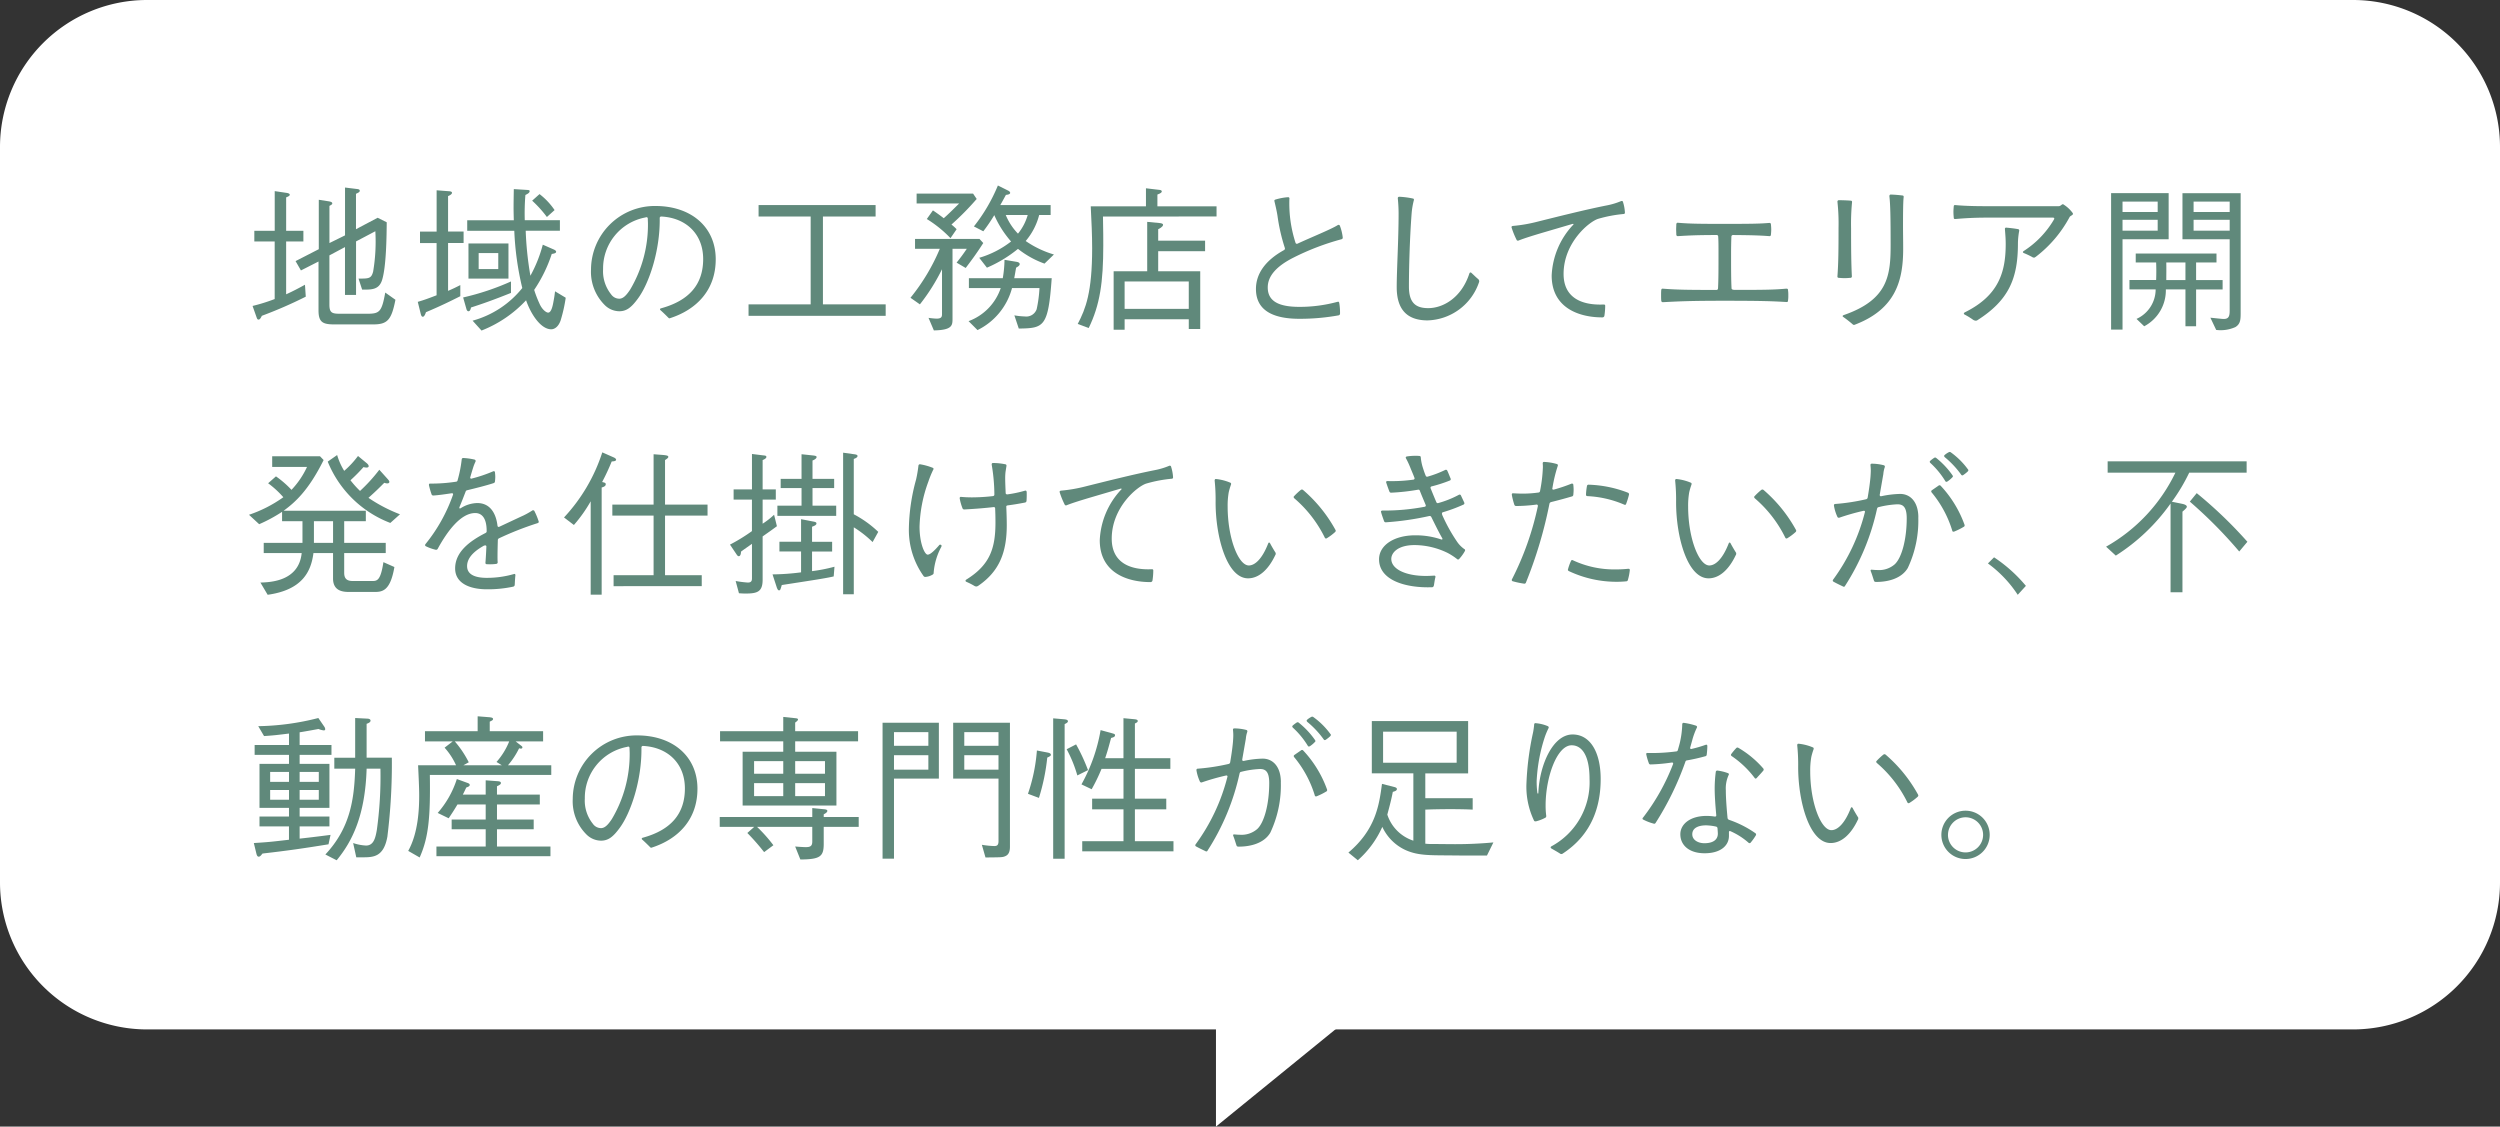 <svg xmlns="http://www.w3.org/2000/svg" width="337" height="151.865" viewBox="0 0 337 151.865">
  <rect x="0" y="0" width="337" height="151.865" fill="#333333" stroke="none"/>
  <g id="グループ_223" data-name="グループ 223" transform="translate(-498.193 -1571.67)">
	<path id="パス_1012" data-name="パス 1012" d="M31.212,286.953H328.564a19.824,19.824,0,0,1,19.824,19.824v99.118a19.824,19.824,0,0,1-19.824,19.824H31.212a19.824,19.824,0,0,1-19.824-19.824V306.777a19.824,19.824,0,0,1,19.824-19.824" transform="translate(486.805 1284.717)" fill="#fff"/>
	<path id="パス_1055" data-name="パス 1055" d="M38.4,323.375c-.169.338-.275.507-.444.507-.148,0-.19-.085-.3-.4l-.507-1.438a24.025,24.025,0,0,0,2.981-.93v-7.76H37.386v-1.438h2.749v-5.35l1.562.233c.169.021.465.086.465.255,0,.147-.19.231-.486.358v4.5H44v1.438H41.675v7.126c.888-.4,1.608-.782,2.539-1.29l.107,1.607a58.487,58.487,0,0,1-5.921,2.58m15.034,1.163H48.3c-1.586,0-2.261-.19-2.261-1.882v-6.6l-2.37,1.205L42.945,316l3.131-1.607v-6.661l1.351.211c.085.021.467.063.467.275,0,.127-.106.19-.382.338v5.011l2.1-1.036v-6.449l1.541.19c.19.021.444.042.444.234,0,.168-.106.231-.507.422V311.7l2.921-1.544,1.224.613c-.021,1.672-.042,5.921-.633,7.8-.422,1.29-1.394,1.29-2.685,1.269l-.486-1.48c1.4,0,1.714,0,1.968-.93a24.222,24.222,0,0,0,.3-5.455l-2.6,1.374v7.21H49.607v-6.449l-2.1,1.121v6.64c0,1.078.338,1.226,1.377,1.226h3.763c1.628,0,1.924-.275,2.388-2.855l1.374.973c-.529,2.687-1.057,3.32-2.979,3.32" transform="translate(495.09 1290.867)" fill="#60897b"/>
	<path id="パス_1056" data-name="パス 1056" d="M58.085,313.509v6.449c.634-.275.994-.444,1.649-.782v1.5c-1.353.677-2.58,1.291-4.631,2.157-.063.19-.211.613-.423.613-.19,0-.254-.275-.3-.465L54,321.439c.867-.254,1.438-.465,2.537-.888v-7.041H54.3v-1.544h2.241V306.4l1.649.127c.085,0,.423.022.423.211,0,.211-.4.4-.529.444v4.779h2.093v1.544Zm3.087,8.691c-.021.148-.106.507-.338.507-.148,0-.233-.148-.275-.295l-.444-1.566a34.321,34.321,0,0,0,6.449-2.157v1.544c-2.368.952-3.933,1.5-5.392,1.967m12.095,1.713c-.359,1.057-.994,1.226-1.269,1.226-1.374,0-2.707-1.924-3.4-3.912a16.388,16.388,0,0,1-6.005,4.081l-1.205-1.332a12.968,12.968,0,0,0,6.7-4.4,39.681,39.681,0,0,1-1.078-7.718H60.665v-1.417h6.28c-.042-1.521-.042-1.776,0-4.2l1.734.107c.275.021.4.021.4.17,0,.237-.317.387-.571.515a30.248,30.248,0,0,0-.085,3.4h4.736v1.417h-4.61a43.926,43.926,0,0,0,.634,6.069,18.338,18.338,0,0,0,1.67-4.187l1.544.677c.063.042.254.127.254.275,0,.211-.338.254-.592.3a19.368,19.368,0,0,1-2.368,4.842,15.337,15.337,0,0,0,.7,1.818c.359.846.93,1.248,1.184,1.248.444,0,.634-1.015.719-1.5.148-.782.148-.908.211-1.374l1.438.867a20.055,20.055,0,0,1-.677,3.024m-12.433-10.34h5.392v4.736H60.834Zm4.018,1.29H62.208v2.158h2.643ZM71.406,310a15.535,15.535,0,0,0-1.988-2.2l.994-.888a9.217,9.217,0,0,1,2.03,2.157Z" transform="translate(500.509 1290.921)" fill="#60897b"/>
	<path id="パス_1057" data-name="パス 1057" d="M88.482,315.156c0,4.123-2.559,6.766-6.153,7.929-.106.042-.148.02-.233-.063-.233-.234-.655-.655-1.036-.994a.161.161,0,0,1-.085-.149c0-.042.042-.106.148-.126,3.848-1.059,5.667-3.279,5.667-6.641s-2.3-5.561-5.646-5.73a.2.2,0,0,0-.211.213c.063,4.418-1.459,8.86-2.939,10.847-.867,1.183-1.522,1.711-2.516,1.711a2.819,2.819,0,0,1-1.988-.867,6.306,6.306,0,0,1-1.818-4.779,8.6,8.6,0,0,1,8.691-8.543c4.736,0,8.12,2.771,8.12,7.191M79.348,310.4c0-.233-.021-.485-.021-.719a.229.229,0,0,0-.085-.189c-.021-.021-.042-.021-.085-.021a.7.7,0,0,0-.169.041,6.985,6.985,0,0,0-5.688,6.958,4.982,4.982,0,0,0,1.078,3.4,1.355,1.355,0,0,0,1.1.592c.55,0,.994-.507,1.48-1.246a17.12,17.12,0,0,0,2.389-8.819" transform="translate(506.19 1291.474)" fill="#60897b"/>
	<path id="パス_1058" data-name="パス 1058" d="M87.74,322.8v-1.544h8.373V309.413h-7.02V307.87h15.774v1.544h-7.1v11.841h8.458V322.8Z" transform="translate(511.357 1291.443)" fill="#60897b"/>
	<path id="パス_1059" data-name="パス 1059" d="M111.7,316.992l-1.226-.719c.592-.74.867-1.119,1.374-1.861h-1.924v9.39c0,.908,0,1.563-2.516,1.606l-.719-1.692a9.668,9.668,0,0,0,1.1.106c.719,0,.719-.338.719-.655v-6.005a26.216,26.216,0,0,1-2.981,4.736l-1.269-.888a27.085,27.085,0,0,0,3.954-6.6h-3.341V313.08h8.691l.507.55c-.909,1.418-1.459,2.157-2.368,3.362m-1.924-5.856a6.989,6.989,0,0,1,.7.633l-.825,1.205a15.912,15.912,0,0,0-3.193-2.58l.825-1.163c.254.169.867.592,1.459,1.057.507-.444,1.205-1.121,2.072-1.988h-5.73V306.97h7.612l.486.719a36.755,36.755,0,0,1-3.4,3.448m9.071,14.018-.592-1.776a9.4,9.4,0,0,0,1.417.149,1.479,1.479,0,0,0,1.586-.974,16.951,16.951,0,0,0,.381-2.855h-3.7a8.838,8.838,0,0,1-4.652,5.667l-1.205-1.205a7.2,7.2,0,0,0,4.335-4.462h-4.292v-1.332h4.567a15.51,15.51,0,0,0,.233-2.474l1.649.275c.106.021.4.086.4.3s-.275.359-.486.486c-.085.486-.169.994-.254,1.417h5.054c-.465,6.576-1.036,6.745-4.44,6.788m3.468-8.754a12.564,12.564,0,0,1-3.574-1.988,17.442,17.442,0,0,1-4.187,2.537l-1.036-1.332a12.882,12.882,0,0,0,4.292-2.2,13.7,13.7,0,0,1-2.263-3.551,22.067,22.067,0,0,1-1.48,2.177l-1.269-.656a22.819,22.819,0,0,0,3.235-5.519l1.353.677c.085.042.3.148.3.317,0,.211-.4.255-.571.275-.423.782-.592,1.08-.761,1.374h6.788v1.332h-1.544a8.737,8.737,0,0,1-1.818,3.51,13.247,13.247,0,0,0,3.806,1.818Zm-5.223-6.555a7.892,7.892,0,0,0,1.649,2.516,6.98,6.98,0,0,0,1.311-2.516Z" transform="translate(516.668 1290.8)" fill="#60897b"/>
	<path id="パス_1060" data-name="パス 1060" d="M124.72,309.962c.041,2.116.041,3.069.041,3.871,0,4.968-.443,8.036-1.965,11.163l-1.48-.55c1.078-2.048,1.945-4.271,1.945-10.213,0-1.754-.085-3.531-.19-5.643h7.443v-2.432l1.776.211c.106,0,.359.042.359.211,0,.127-.127.254-.592.423v1.586h7.972v1.372Zm13.765,4.673h-6.322v2.709h5.667v7.779h-1.544v-1.311h-8.648v1.417h-1.48v-7.884h4.524v-6.662l1.756.169c.085.02.381.041.381.233,0,.254-.509.529-.656.592v1.545h6.322Zm-2.2,4.081h-8.648v3.7h8.648Z" transform="translate(522.154 1290.893)" fill="#60897b"/>
	<path id="パス_1061" data-name="パス 1061" d="M150.469,321.174c.042,0,.065-.021.107-.021.083,0,.126.063.148.169a7.668,7.668,0,0,1,.106,1.417.25.25,0,0,1-.19.254,29.247,29.247,0,0,1-5.286.465c-3.089,0-5.859-.846-5.859-4.018,0-2.072,1.29-3.87,3.785-5.244a.243.243,0,0,0,.106-.3,24.94,24.94,0,0,1-.992-4.356c-.128-.782-.276-1.353-.4-1.9,0-.042-.021-.063-.021-.085a.179.179,0,0,1,.148-.169,7.579,7.579,0,0,1,1.67-.317h.042a.163.163,0,0,1,.171.211,17.2,17.2,0,0,0,.823,5.921.19.19,0,0,0,.276.126c1.965-.908,4.5-1.923,5.412-2.494a.3.3,0,0,1,.128-.042.2.2,0,0,1,.168.127,6.481,6.481,0,0,1,.382,1.565v.042c0,.127-.063.169-.17.211a33.744,33.744,0,0,0-6.469,2.474c-2.347,1.184-3.469,2.516-3.469,4.018,0,1.9,1.544,2.622,4.273,2.622a19.467,19.467,0,0,0,5.116-.677" transform="translate(528 1291.186)" fill="#60897b"/>
	<path id="パス_1062" data-name="パス 1062" d="M154,307.212c0-.127.083-.19.211-.19a11.086,11.086,0,0,1,1.8.233c.148.021.19.106.148.254a10.25,10.25,0,0,0-.3,1.818c-.254,3.383-.359,7.4-.359,9.79,0,2.157.867,2.918,2.6,2.918,2.007,0,4.483-1.4,5.54-4.652.062-.169.168-.211.3-.085.3.275.592.571.823.761a.47.47,0,0,1,.17.192.406.406,0,0,1,.042.168.7.7,0,0,1-.042.169,7.552,7.552,0,0,1-6.916,5.1c-2.876,0-4.164-1.586-4.164-4.483,0-2.3.254-6.365.254-9.917,0-.677-.042-1.4-.106-2.03Z" transform="translate(532.617 1291.171)" fill="#60897b"/>
	<path id="パス_1063" data-name="パス 1063" d="M177.979,321.41h.042a.157.157,0,0,1,.169.17,9.182,9.182,0,0,1-.106,1.332.268.268,0,0,1-.3.231c-3.045,0-6.809-1.225-6.809-5.646a10.627,10.627,0,0,1,2.855-6.788.151.151,0,0,0,.085-.126c0-.044-.063-.063-.19-.022l-3.743,1.1c-1.29.381-2.622.784-3.468,1.122a.168.168,0,0,1-.085.02.185.185,0,0,1-.19-.126,10.781,10.781,0,0,1-.656-1.607c0-.022-.021-.063-.021-.086,0-.106.063-.148.19-.169a20.28,20.28,0,0,0,3.383-.592c2.812-.7,6.407-1.607,9.283-2.177a9.6,9.6,0,0,0,1.9-.572.191.191,0,0,1,.106-.021.162.162,0,0,1,.169.149,5.725,5.725,0,0,1,.254,1.394v.044a.173.173,0,0,1-.19.169,18.074,18.074,0,0,0-3.362.633c-1.184.317-4.715,3.172-4.715,7.444,0,3.107,2.284,4.25,5.392,4.122" transform="translate(536.384 1291.31)" fill="#60897b"/>
	<path id="パス_1064" data-name="パス 1064" d="M197.735,318.56a.169.169,0,0,1,.192.19,4.22,4.22,0,0,1,.041.718,4.007,4.007,0,0,1-.041.7c0,.148-.086.211-.213.189-1.861-.106-3.151-.169-8.458-.169-4.61,0-6.111.086-8.183.192-.148,0-.211-.063-.233-.211-.021-.233-.021-.467-.021-.719,0-.233,0-.466.021-.7.021-.149.085-.213.233-.19,1.882.147,3.383.169,7.191.169.147,0,.21-.063.231-.211.063-1.249.063-2.664.063-4.717,0-1.014,0-1.711-.042-2.282a.2.2,0,0,0-.233-.192c-2.663,0-3.743.063-5.181.149h-.042c-.127,0-.169-.086-.19-.19,0-.234-.021-.465-.021-.719,0-.234.021-.465.021-.7.021-.127.085-.211.233-.192,1.565.128,2.707.149,6.09.149,3.954,0,4.906-.021,6.2-.127h.042c.127,0,.169.063.19.189.021.233.042.467.042.7s-.021.464-.042.7c-.021.147-.085.21-.233.19-1.184-.086-2.093-.127-4.863-.149a.216.216,0,0,0-.233.213c-.021.55-.042,1.29-.042,2.3,0,2.093,0,3.468.063,4.673,0,.148.169.211.507.211,4.081,0,5.244-.022,6.872-.169Z" transform="translate(541.289 1292.024)" fill="#60897b"/>
	<path id="パス_1065" data-name="パス 1065" d="M198.808,317.793c.127-1.692.148-3.447.148-6.492a27.281,27.281,0,0,0-.148-3.531.19.19,0,0,1,.211-.211c.4,0,1.142.02,1.586.063.127,0,.192.085.169.231a30.373,30.373,0,0,0-.127,3.49c0,3.108.021,4.779.106,6.47a.19.19,0,0,1-.211.211c-.254.021-.507.042-.782.042-.254,0-.507-.021-.761-.042-.148,0-.211-.085-.19-.233m.7,5.392c0-.063.063-.106.169-.148,5.963-2.072,6.3-5.35,6.3-9.473,0-3.637-.042-5.54-.168-6.535,0-.147.062-.231.21-.231.55.021,1.036.062,1.544.127.127,0,.19.085.169.233-.085.719-.085,2.643-.085,3.954,0,.888.021,1.754.021,3,0,4.208-.973,8.055-6.365,10.171-.085.021-.148.085-.254.085a.2.2,0,0,1-.148-.042,15.552,15.552,0,0,0-1.29-1.015c-.063-.044-.106-.085-.106-.127" transform="translate(547.072 1291.099)" fill="#60897b"/>
	<path id="パス_1066" data-name="パス 1066" d="M225.5,307.833a4.376,4.376,0,0,1,1.205,1.121.155.155,0,0,1,.042.127.183.183,0,0,1-.085.148l-.19.127a.415.415,0,0,0-.19.19,16.58,16.58,0,0,1-4.546,5.329c-.085.042-.126.106-.211.106h-.063a.446.446,0,0,1-.211-.085,10.826,10.826,0,0,0-1.119-.529c-.086-.042-.128-.085-.128-.127a.219.219,0,0,1,.106-.148,12.635,12.635,0,0,0,4.081-4.25.3.3,0,0,0,.042-.127q0-.127-.19-.127h-8.9c-1.9,0-3.3.106-4.25.19h-.042c-.106,0-.169-.063-.169-.19-.02-.233-.042-.507-.042-.761s.022-.529.042-.74c0-.148.086-.21.211-.19.909.086,2.2.148,4.018.148h9.9a.425.425,0,0,0,.275-.085l.148-.106a.2.2,0,0,1,.275-.021m-7.929,3.32v-.042a.162.162,0,0,1,.211-.169c.508.042,1.036.106,1.522.19a.2.2,0,0,1,.19.254,9.869,9.869,0,0,0-.169,1.692c0,4.715-1.226,7.655-5.5,10.361a.421.421,0,0,1-.317.022.836.836,0,0,1-.233-.107,9.5,9.5,0,0,0-1.142-.7c-.063-.042-.1-.085-.1-.127,0-.062.062-.148.21-.211,4.526-2.263,5.434-5.434,5.434-9.177,0-.655-.042-1.163-.106-1.988" transform="translate(550.876 1291.417)" fill="#60897b"/>
	<path id="パス_1067" data-name="パス 1067" d="M228.261,312.869v12.18H226.72V306.655h7.758v6.214ZM233,307.794h-4.739v1.4H233Zm0,2.453h-4.739v1.462H233Zm5.178,9.388V324.6h-1.435v-4.969H234.1a5.477,5.477,0,0,1-2.918,4.969l-1.036-.994a4.373,4.373,0,0,0,2.58-3.975h-3.53v-1.266h3.595c.042-1.016.02-1.863,0-2.371H230.04v-1.2h10.887V316h-2.749v2.371h3.575v1.266ZM236.743,316H234.16c.02.994,0,1.694,0,2.371h2.582Zm6.723,8.712a4.868,4.868,0,0,1-2.58.381l-.782-1.647c.486.041,1.544.169,1.8.169.7,0,.8-.423.8-1.142v-9.6H236.34v-6.214h7.844v16.005c0,1.016,0,1.607-.718,2.05m-.76-16.916H237.84v1.4h4.866Zm0,2.453H237.84v1.462h4.866Z" transform="translate(556.049 1291.052)" fill="#60897b"/>
	<path id="パス_1068" data-name="パス 1068" d="M53.594,351.824H50.4c-.761,0-2.284,0-2.284-1.816V346.58H45.475c-.317,2.475-1.48,4.969-6.174,5.625l-.973-1.647c1.374-.042,5.181-.19,5.561-3.978H38.772v-1.372h5.223v-2.921H41.246v-1.266a20.139,20.139,0,0,1-3.087,1.669l-1.374-1.269a17.629,17.629,0,0,0,4.631-2.367,12.8,12.8,0,0,0-2.051-1.883l1.057-.93a13.326,13.326,0,0,1,2.093,1.819,11.515,11.515,0,0,0,2.093-3.089H39.913v-1.435h6.449l.486.506c-2.03,4.081-3.827,5.689-5.392,6.831h11.08v1.414H49.619v2.921h5.6v1.372h-5.6v2.644c0,.72.275,1.122,1.142,1.122h2.707c.634,0,1.078-.169,1.438-2.539l1.48.655c-.571,3.361-1.713,3.361-2.791,3.361m-5.477-9.536h-2.58v2.921h2.58Zm7.718.233a14.783,14.783,0,0,1-8.437-8.266l1.269-.887a8.706,8.706,0,0,0,.952,2.133,12.389,12.389,0,0,0,1.861-2.006l1.205.992c.063.063.233.21.233.379s-.19.192-.3.192a1.765,1.765,0,0,1-.4-.065,22.327,22.327,0,0,1-1.755,1.776,13.258,13.258,0,0,0,1.29,1.439,22.088,22.088,0,0,0,2.6-2.856l1.142,1.27c.127.147.211.254.211.359,0,.19-.19.211-.3.211a1.235,1.235,0,0,1-.381-.085c-.782.782-1.142,1.143-2.136,2.03a20.659,20.659,0,0,0,4.25,2.22Z" transform="translate(494.971 1299.642)" fill="#60897b"/>
	<path id="パス_1069" data-name="パス 1069" d="M63.089,349.825a13.028,13.028,0,0,0,3.616-.509c.021,0,.063-.02.085-.02.085,0,.148.083.127.211-.042.381-.063.844-.085,1.225a.276.276,0,0,1-.19.276,16.146,16.146,0,0,1-3.574.359c-2.284,0-4.271-.8-4.271-2.812,0-2.222,1.945-3.679,4.1-4.779.106-.063.148-.128.148-.192V343.5c0-1.649-.592-2.41-1.544-2.41-1.966,0-3.785,2.494-5.054,4.821a.245.245,0,0,1-.275.127,6.068,6.068,0,0,1-1.311-.467c-.127-.063-.148-.169-.063-.295a22.121,22.121,0,0,0,3.7-6.618.191.191,0,0,0,.021-.106c0-.106-.085-.149-.211-.127-.867.127-1.692.252-2.432.3h-.042a.229.229,0,0,1-.211-.149,11.387,11.387,0,0,1-.359-1.246v-.042c0-.106.042-.169.148-.169a21.808,21.808,0,0,0,3.51-.255.225.225,0,0,0,.211-.211,17.1,17.1,0,0,0,.55-2.79.2.2,0,0,1,.233-.192,8.283,8.283,0,0,1,1.5.213.2.2,0,0,1,.127.275,5.66,5.66,0,0,0-.338.867c-.127.4-.254.825-.359,1.205,0,.021-.021.041-.021.063a.144.144,0,0,0,.211.147,19.162,19.162,0,0,0,2.876-.971.218.218,0,0,1,.106-.022.152.152,0,0,1,.148.171,5.572,5.572,0,0,1,.042.591,5.947,5.947,0,0,1-.042.613.248.248,0,0,1-.19.234c-.909.3-2.22.633-3.531.952a.272.272,0,0,0-.233.189c-.254.655-.529,1.374-.825,2.074a.23.23,0,0,0-.021.106c0,.106.085.126.211.042a4.313,4.313,0,0,1,2.2-.678c1.776,0,2.537,1.439,2.728,3.046.021.147.106.211.254.147,1.269-.591,2.833-1.332,3.214-1.5a11.493,11.493,0,0,0,1.205-.675.155.155,0,0,1,.127-.042.189.189,0,0,1,.169.085,9.213,9.213,0,0,1,.571,1.374.186.186,0,0,1,.021.1c0,.086-.042.128-.148.171A41.929,41.929,0,0,0,64.7,344.5a.274.274,0,0,0-.148.252c-.021.761-.042,1.5-.042,2.158,0,.3,0,.571.021.8a.212.212,0,0,1-.19.233,6.128,6.128,0,0,1-1.269.042.175.175,0,0,1-.19-.211c.042-.527.085-1.183.127-2.177a.145.145,0,0,0-.148-.149.688.688,0,0,0-.338.127c-1.459.847-2.115,1.735-2.115,2.666,0,1.036.888,1.586,2.685,1.586" transform="translate(500.749 1299.739)" fill="#60897b"/>
	<path id="パス_1070" data-name="パス 1070" d="M68.918,341.869a23.389,23.389,0,0,0,5.159-8.775l1.628.719c.063.042.233.148.233.254,0,.189-.211.233-.592.254a29.723,29.723,0,0,1-1.29,2.77c.338.083.486.106.486.3,0,.3-.381.381-.55.444v14.442h-1.48V339.691a19.122,19.122,0,0,1-2.263,3.193Zm6.682,9.262v-1.48h5.392v-8.035H75.431v-1.48h5.561v-6.788l1.374.106c.3.042.613.063.613.252,0,.149-.275.319-.444.424v6.005h5.73v1.48h-5.73v8.035h4.948v1.48Z" transform="translate(505.305 1299.554)" fill="#60897b"/>
	<path id="パス_1071" data-name="パス 1071" d="M90.247,344.418v5.835c0,1.607-.7,1.861-2.263,1.861a9.147,9.147,0,0,1-.93-.042l-.444-1.649a14.057,14.057,0,0,0,1.649.211c.55,0,.55-.361.55-.613v-4.608c-1.015.718-1.142.8-1.48,1.055,0,.19-.042.613-.3.613-.106,0-.19-.085-.275-.211l-.909-1.351a23.888,23.888,0,0,0,2.96-1.82v-4.25H86.335v-1.374h2.474V333.3l1.522.19c.254.021.423.042.423.211,0,.19-.3.338-.507.423v3.953h1.776v1.374H90.247V342.7a10.4,10.4,0,0,0,1.544-1.207l.381,1.545c-.888.655-.994.719-1.924,1.376m9.579,5.392c-.338.083-.846.189-2.263.422-.909.149-2.96.465-4.736.74-.19.654-.211.718-.381.718-.148,0-.233-.254-.275-.338l-.592-1.816a31.5,31.5,0,0,0,3.848-.275v-2.815H92.51v-1.308h2.918V342.09l1.544.3c.359.063.529.106.529.275,0,.211-.254.317-.592.444v2.031h2.707v1.308H96.908v2.646a21.667,21.667,0,0,0,3.024-.595Zm-7.591-8.165v-1.372h3.256V337.9H92.679v-1.245h2.812v-3.32l1.586.169c.317.042.444.085.444.211,0,.233-.423.423-.55.465v2.474h2.918V337.9H96.971v2.371h3.193v1.372Zm12.835,3.534a14.673,14.673,0,0,0-2.537-1.989v9.028h-1.438V333.127l1.5.211c.169.021.444.063.444.233,0,.233-.4.359-.507.4v7.46a14.417,14.417,0,0,1,3.3,2.37Z" transform="translate(510.749 1299.565)" fill="#60897b"/>
	<path id="パス_1072" data-name="パス 1072" d="M108.153,345.283a.191.191,0,0,1,.275-.063c.085.042.085.148.042.255a8.76,8.76,0,0,0-1.036,3.488.258.258,0,0,1-.127.254,2.2,2.2,0,0,1-.973.317h-.042a.26.26,0,0,1-.211-.106,10.71,10.71,0,0,1-1.988-6.407,26.231,26.231,0,0,1,.973-6.618,17.92,17.92,0,0,0,.317-1.861.2.2,0,0,1,.233-.19,8.1,8.1,0,0,1,1.67.465.164.164,0,0,1,.085.275,13.9,13.9,0,0,0-.655,1.607,18.858,18.858,0,0,0-1.184,6.069c0,2.22.677,3.764,1.1,3.764.359,0,.973-.613,1.522-1.248m11.672-7.38c.085,0,.127.063.148.169a11.461,11.461,0,0,1-.021,1.205.248.248,0,0,1-.211.233c-.761.148-1.5.275-2.326.381-.148.022-.211.085-.19.233.042.889.063,1.882.063,2.411,0,3.679-.994,6.238-3.827,8.183a.75.75,0,0,1-.233.106.542.542,0,0,1-.275-.062,9.032,9.032,0,0,0-1.121-.572c-.063-.042-.106-.085-.106-.127a.216.216,0,0,1,.106-.169c3.172-1.966,3.933-4.187,3.933-7.7,0-.825-.021-1.374-.042-1.882a.175.175,0,0,0-.211-.19c-1.121.127-2.347.233-3.933.317h-.042a.23.23,0,0,1-.211-.148,6.9,6.9,0,0,1-.381-1.332v-.042c0-.127.063-.19.211-.169.486.042.973.063,1.438.063a25.413,25.413,0,0,0,2.812-.169c.148-.021.211-.085.211-.233a24.7,24.7,0,0,0-.359-4v-.042a.168.168,0,0,1,.19-.19,8.375,8.375,0,0,1,1.628.169c.148.021.19.106.169.254-.042.254-.085.529-.127.8a8.249,8.249,0,0,0-.042.846c0,.613.042,1.374.063,1.967,0,.149.106.211.275.19a16.306,16.306,0,0,0,2.3-.486.19.19,0,0,1,.106-.021" transform="translate(516.616 1299.904)" fill="#60897b"/>
	<path id="パス_1073" data-name="パス 1073" d="M131.884,348.41h.042a.157.157,0,0,1,.169.171,9.181,9.181,0,0,1-.106,1.332.268.268,0,0,1-.3.231c-3.045,0-6.809-1.225-6.809-5.646a10.627,10.627,0,0,1,2.855-6.788.151.151,0,0,0,.085-.126c0-.044-.063-.063-.19-.022l-3.743,1.1c-1.29.381-2.622.784-3.468,1.122a.168.168,0,0,1-.085.02.185.185,0,0,1-.19-.126,10.782,10.782,0,0,1-.656-1.607c0-.022-.021-.063-.021-.086,0-.106.063-.148.19-.169a20.277,20.277,0,0,0,3.383-.592c2.812-.7,6.407-1.607,9.283-2.177a9.6,9.6,0,0,0,1.9-.572.191.191,0,0,1,.106-.021.162.162,0,0,1,.169.149A5.725,5.725,0,0,1,134.76,336v.044a.173.173,0,0,1-.19.169,18.074,18.074,0,0,0-3.362.633c-1.184.317-4.715,3.172-4.715,7.444,0,3.107,2.284,4.25,5.392,4.122" transform="translate(521.561 1299.992)" fill="#60897b"/>
	<path id="パス_1074" data-name="パス 1074" d="M142.62,344.378c.063,0,.106.042.148.127.233.445.529.93.74,1.27a.575.575,0,0,1-.021.252.462.462,0,0,0-.063.106c-.867,1.818-2.136,3.067-3.637,3.067-2.855,0-4.377-5.584-4.377-10.236a25.667,25.667,0,0,0-.127-2.939c0-.147.063-.233.211-.21a6.653,6.653,0,0,1,1.882.485c.127.042.148.148.106.275a8.9,8.9,0,0,0-.3,1.015,10.322,10.322,0,0,0-.148,1.926c0,4.292,1.459,7.949,2.855,7.949.825,0,1.8-.888,2.6-2.939.042-.106.085-.148.127-.148m8.987-1.586a.255.255,0,0,1-.085.169,7.024,7.024,0,0,1-1.1.825.155.155,0,0,1-.127.042c-.085,0-.127-.042-.169-.127a16.553,16.553,0,0,0-4.1-5.286c-.106-.106-.127-.211-.021-.3a8.451,8.451,0,0,1,.909-.846.321.321,0,0,1,.148-.042.286.286,0,0,1,.148.065,19.339,19.339,0,0,1,4.356,5.37.313.313,0,0,1,.042.127" transform="translate(526.646 1300.429)" fill="#60897b"/>
	<path id="パス_1075" data-name="パス 1075" d="M163.536,346.006a.191.191,0,0,1,.085.275,5.41,5.41,0,0,1-.761,1.057.189.189,0,0,1-.3.02,8.354,8.354,0,0,0-1.269-.823,10.257,10.257,0,0,0-4.44-1.057c-2.326,0-3.151,1.078-3.151,1.861,0,1.374,1.924,2.3,4.673,2.3.338,0,.7-.021,1.078-.042h.042c.127,0,.19.085.148.233-.085.338-.148.782-.19,1.057-.042.169-.106.275-.254.275-3.595.127-7.147-.952-7.147-3.764,0-1.9,2.03-3.237,4.885-3.237a10.723,10.723,0,0,1,3.468.55.181.181,0,0,0,.106.022c.085,0,.127-.085.042-.211-.507-.888-.973-1.861-1.459-2.833a.242.242,0,0,0-.275-.127,38.85,38.85,0,0,1-5.836.846h-.042a.232.232,0,0,1-.211-.148c-.148-.423-.3-.825-.4-1.205,0-.021-.021-.042-.021-.063,0-.106.085-.169.211-.169a28.817,28.817,0,0,0,5.667-.507.173.173,0,0,0,.148-.254c-.254-.613-.529-1.248-.782-1.9a.2.2,0,0,0-.254-.147,28.226,28.226,0,0,1-3.595.4h-.042a.23.23,0,0,1-.211-.148c-.148-.382-.3-.8-.423-1.184a.16.16,0,0,1-.021-.085c0-.106.085-.169.211-.148a20.535,20.535,0,0,0,3.447-.19.178.178,0,0,0,.148-.275c-.169-.465-.359-.868-.592-1.459a10.831,10.831,0,0,0-.529-1.121.3.3,0,0,1-.042-.127c0-.086.063-.127.169-.148a7.175,7.175,0,0,1,1.163-.085,3.913,3.913,0,0,1,.507.021c.127,0,.19.085.19.211a6.575,6.575,0,0,0,.233,1.226c.148.465.275.867.423,1.205a.2.2,0,0,0,.254.148,14.485,14.485,0,0,0,2.389-.909.191.191,0,0,1,.106-.021.2.2,0,0,1,.169.127c.169.359.3.719.444,1.056a.132.132,0,0,1,.021.086.194.194,0,0,1-.148.189,18.583,18.583,0,0,1-2.432.784.185.185,0,0,0-.127.275q.381.952.761,1.84a.2.2,0,0,0,.275.127,13.249,13.249,0,0,0,2.749-1.1.318.318,0,0,1,.127-.041.2.2,0,0,1,.169.127c.148.317.3.633.444.952a.23.23,0,0,1,.021.106.2.2,0,0,1-.127.169,21.369,21.369,0,0,1-2.791,1.036.166.166,0,0,0-.106.169.731.731,0,0,0,.063.254,22.713,22.713,0,0,0,2.009,3.595,3.848,3.848,0,0,0,.93.93" transform="translate(532.039 1299.668)" fill="#60897b"/>
	<path id="パス_1076" data-name="パス 1076" d="M173.693,338.723c-.782.233-1.713.486-2.812.761a.3.3,0,0,0-.211.211,58.4,58.4,0,0,1-3.172,10.636.217.217,0,0,1-.254.148,11.824,11.824,0,0,1-1.5-.317.177.177,0,0,1-.127-.275,39.681,39.681,0,0,0,3.489-9.854v-.042a.162.162,0,0,0-.211-.169,21.446,21.446,0,0,1-2.707.19.255.255,0,0,1-.254-.169,10.247,10.247,0,0,1-.338-1.332v-.042c0-.127.063-.19.211-.169.423.021.825.042,1.205.042a15.081,15.081,0,0,0,2.178-.148.227.227,0,0,0,.211-.211,19.677,19.677,0,0,0,.381-3.172,4.246,4.246,0,0,0-.021-.529c0-.148.063-.233.211-.211a7.072,7.072,0,0,1,1.67.275c.148.042.19.127.148.254a19.272,19.272,0,0,0-.719,2.983c0,.02-.021.062-.021.083,0,.106.085.169.233.127a21.4,21.4,0,0,0,2.326-.782.191.191,0,0,1,.106-.021.161.161,0,0,1,.169.148c.021.211.042.445.042.677s-.021.465-.042.7a.248.248,0,0,1-.19.211m.148,8.606a13.1,13.1,0,0,0,5.751,1.226,15.363,15.363,0,0,0,1.692-.085h.042a.162.162,0,0,1,.169.211,6.954,6.954,0,0,1-.254,1.29.225.225,0,0,1-.211.19,12.849,12.849,0,0,1-1.29.063,15.027,15.027,0,0,1-6.449-1.438c-.106-.063-.169-.127-.127-.233a6.523,6.523,0,0,1,.4-1.121c.063-.148.148-.169.275-.106m7.549-8.839a10.393,10.393,0,0,1-.381,1.226c-.042.148-.148.169-.275.106a14.163,14.163,0,0,0-4.948-1.142c-.127-.021-.19-.063-.19-.19a7.825,7.825,0,0,1,.127-1.163.207.207,0,0,1,.211-.19,15.928,15.928,0,0,1,5.307,1.078.232.232,0,0,1,.148.275" transform="translate(536.391 1299.868)" fill="#60897b"/>
	<path id="パス_1077" data-name="パス 1077" d="M189.59,344.378c.063,0,.106.042.148.127.233.445.529.93.74,1.27a.575.575,0,0,1-.021.252.462.462,0,0,0-.063.106c-.867,1.818-2.136,3.067-3.637,3.067-2.855,0-4.377-5.584-4.377-10.236a25.671,25.671,0,0,0-.127-2.939c0-.147.063-.233.211-.21a6.653,6.653,0,0,1,1.882.485c.127.042.148.148.106.275a8.908,8.908,0,0,0-.3,1.015,10.325,10.325,0,0,0-.148,1.926c0,4.292,1.459,7.949,2.855,7.949.825,0,1.8-.888,2.6-2.939.042-.106.085-.148.127-.148m8.987-1.586a.255.255,0,0,1-.085.169,7.023,7.023,0,0,1-1.1.825.157.157,0,0,1-.127.042c-.086,0-.127-.042-.169-.127a16.54,16.54,0,0,0-4.1-5.286c-.1-.106-.126-.211-.02-.3a8.451,8.451,0,0,1,.909-.846.316.316,0,0,1,.148-.042.286.286,0,0,1,.148.065,19.363,19.363,0,0,1,4.356,5.37.335.335,0,0,1,.042.127" transform="translate(541.75 1300.429)" fill="#60897b"/>
	<path id="パス_1078" data-name="パス 1078" d="M209.86,341.882a14.914,14.914,0,0,1-1.415,6.807c-.825,1.4-2.6,1.883-4.25,1.883-.19,0-.275-.042-.317-.192-.148-.444-.254-.825-.423-1.248a.186.186,0,0,1-.021-.1c0-.086.063-.128.19-.106.233.02.465.041.7.041a3.22,3.22,0,0,0,2.346-.76c.974-.889,1.63-3.427,1.63-6.217,0-1.544-.508-1.883-1.248-1.883a12.413,12.413,0,0,0-2.537.381c-.127.022-.169.085-.213.211a31.552,31.552,0,0,1-4.312,10.4.179.179,0,0,1-.275.086c-.4-.192-.846-.4-1.269-.636-.127-.063-.148-.169-.063-.295a26.169,26.169,0,0,0,4.271-9.051c0-.021.021-.063.021-.085,0-.106-.085-.168-.233-.126a30.634,30.634,0,0,0-3.193.908.23.23,0,0,1-.106.021.2.2,0,0,1-.19-.127,5.736,5.736,0,0,1-.465-1.521v-.042a.172.172,0,0,1,.19-.169,27.766,27.766,0,0,0,4.144-.636.27.27,0,0,0,.211-.211c.127-.74.3-1.84.381-2.79.021-.318.042-.613.042-.868s-.021-.506-.042-.719V334.8c0-.106.063-.169.19-.169a6.721,6.721,0,0,1,1.607.211c.127.044.169.127.127.276a3.552,3.552,0,0,0-.19.908l-.486,2.791v.044c0,.126.085.189.254.147a13.32,13.32,0,0,1,2.5-.3c1.374,0,2.451,1.08,2.451,3.173m3.786-4.8a.2.2,0,0,1-.169-.128,11.228,11.228,0,0,0-1.988-2.411c-.106-.1-.127-.21-.021-.3a4.351,4.351,0,0,1,.529-.4.222.222,0,0,1,.275.02,11.135,11.135,0,0,1,2.2,2.348c.063.106.063.189-.021.252a3.586,3.586,0,0,1-.677.572.32.32,0,0,1-.127.042m-.782.527a15.164,15.164,0,0,1,3.214,5.244.23.23,0,0,1,.021.106.205.205,0,0,1-.127.192,8.944,8.944,0,0,1-1.269.633.254.254,0,0,1-.127.022c-.063,0-.127-.044-.148-.149a14.788,14.788,0,0,0-2.77-5.137.232.232,0,0,1-.063-.149.185.185,0,0,1,.083-.148c.3-.211.615-.422.911-.633a.2.2,0,0,1,.275.02m1.374-4.5a10.212,10.212,0,0,1,2.3,2.285.18.18,0,0,1,.063.126c0,.063-.042.106-.085.169a4.771,4.771,0,0,1-.613.486.3.3,0,0,1-.127.044.221.221,0,0,1-.148-.107,12.374,12.374,0,0,0-2.2-2.347c-.106-.106-.127-.211-.021-.3a2.6,2.6,0,0,1,.529-.359.254.254,0,0,1,.3,0" transform="translate(546.919 1299.543)" fill="#60897b"/>
	<path id="パス_1079" data-name="パス 1079" d="M214.983,343.8a19.76,19.76,0,0,1,4.292,3.848l-1.1,1.205a16.3,16.3,0,0,0-4.018-4.229Z" transform="translate(552.009 1302.997)" fill="#60897b"/>
	<path id="パス_1080" data-name="パス 1080" d="M235.108,339.461l1.355.275c.189.042.633.148.633.4,0,.147-.317.422-.592.656v10.867H234.9V339.7a26.319,26.319,0,0,1-7.38,7.019l-1.311-1.205a22.8,22.8,0,0,0,9.346-9.98h-9.135v-1.522h18.735v1.522h-7.739a24.609,24.609,0,0,1-2.347,3.933Zm3.32-1.163a58.659,58.659,0,0,1,6.83,6.555l-1.1,1.311a61.481,61.481,0,0,0-6.661-6.724Z" transform="translate(555.884 1299.848)" fill="#60897b"/>
	<path id="パス_1081" data-name="パス 1081" d="M43.453,365.159v1.208H47.47v5.939H43.453v1.166H47.47V374.8H43.453v1.651c.719-.085,1.566-.168,4.166-.507l-.275,1.27c-3.637.592-5.622.867-8.9,1.246-.211.275-.338.423-.507.423-.19,0-.254-.211-.3-.358l-.359-1.48c2.071-.128,2.556-.192,4.737-.445v-1.8H38.042v-1.328h3.975v-1.166H38.042v-5.939h3.975v-1.208H37.387v-1.33h4.631v-1.545c-1.545.189-2.01.252-3.363.338l-.781-1.332a34.447,34.447,0,0,0,8.1-1.1l.8,1.163a.746.746,0,0,1,.127.317.167.167,0,0,1-.19.189,2.625,2.625,0,0,1-.718-.189c-.211.041-2.179.4-2.54.444v1.714h4.292v1.33Zm-1.435,2.3h-2.54V368.8h2.54Zm0,2.432h-2.54v1.314h2.54Zm4.018-2.432H43.453V368.8h2.582Zm0,2.432H43.453v1.314h2.582Zm9.26,6.2c-.486,2.877-1.924,2.877-3.426,2.877h-.782l-.423-1.924a6.425,6.425,0,0,0,1.734.338c1.037,0,1.27-1.016,1.46-2.093a52.756,52.756,0,0,0,.486-8.268H52.483c-.19,6.28-1.924,9.789-4.039,12.347l-1.522-.781c3.341-3.574,3.891-7.4,4.018-11.566H48.127v-1.48h2.812v-5.35l1.649.083c.063,0,.423.022.423.275,0,.233-.359.361-.529.424v4.567h3.4a79.077,79.077,0,0,1-.591,10.55" transform="translate(495.131 1308.268)" fill="#60897b"/>
	<path id="パス_1082" data-name="パス 1082" d="M67.509,363.4l.761.592c.085.063.148.127.148.211,0,.063-.021.169-.213.169-.083,0-.19-.042-.231-.042a10.725,10.725,0,0,1-1.5,2.286h5.836v1.308H55.943c.085,5.71-.17,8.417-1.374,11.122l-1.544-.887c1.373-2.453,1.48-5.753,1.48-7.484,0-1.1-.085-2.709-.148-4.06h5.116a9.036,9.036,0,0,0-1.544-2.37l1.1-.847H55.286v-1.372h7.1v-2.01l1.607.128c.149.021.467.042.467.233,0,.148-.128.211-.444.359v1.29H71.21V363.4Zm-4.039,7.171v-1.926l1.69.126c.128.021.359.044.359.233,0,.128-.062.234-.527.445v1.122h5.773V371.9H64.993v2.033h4.948v1.308H64.993v2.329H72.2v1.308H56.83v-1.308h6.641v-2.329H58.882v-1.308h4.588V371.9H59.665c-.486.826-.846,1.355-1.184,1.863l-1.48-.72a12.869,12.869,0,0,0,2.58-4.569l1.4.509c.19.062.338.148.338.275,0,.19-.19.254-.467.359-.21.444-.275.592-.465.953ZM59.305,363.4a13.489,13.489,0,0,1,1.882,2.815l-.719.4h5.179l-.718-.444a9.493,9.493,0,0,0,1.711-2.773Z" transform="translate(500.194 1308.211)" fill="#60897b"/>
	<path id="パス_1083" data-name="パス 1083" d="M86.618,369.156c0,4.123-2.559,6.766-6.153,7.929-.106.042-.148.02-.233-.063-.233-.234-.656-.655-1.036-.994a.161.161,0,0,1-.085-.149c0-.042.042-.106.148-.126,3.848-1.059,5.667-3.279,5.667-6.641s-2.3-5.561-5.646-5.73a.2.2,0,0,0-.211.213c.063,4.418-1.459,8.86-2.939,10.847-.867,1.183-1.522,1.711-2.516,1.711a2.819,2.819,0,0,1-1.988-.867,6.306,6.306,0,0,1-1.818-4.779,8.6,8.6,0,0,1,8.691-8.543c4.736,0,8.12,2.771,8.12,7.191M77.484,364.4c0-.233-.021-.485-.021-.719a.229.229,0,0,0-.085-.189c-.021-.021-.042-.021-.085-.021a.7.7,0,0,0-.169.041,6.985,6.985,0,0,0-5.688,6.958,4.983,4.983,0,0,0,1.078,3.4,1.355,1.355,0,0,0,1.1.592c.55,0,.994-.508,1.48-1.246a17.12,17.12,0,0,0,2.389-8.819" transform="translate(505.591 1308.839)" fill="#60897b"/>
	<path id="パス_1084" data-name="パス 1084" d="M84.8,374.9V373.57H97.276v-1.205l1.481.148c.316.021.55.063.55.233,0,.148-.169.3-.488.464v.361h4.715V374.9H98.819v2.307c0,1.711-.506,2.07-3.149,2.091l-.7-1.752c1,.085,1.374.085,1.439.085.634,0,.866-.169.866-.763V374.9H89.834a20.751,20.751,0,0,1,2.2,2.474l-1.249.93a29.935,29.935,0,0,0-2.263-2.58l.93-.825Zm8.564-14.82,1.628.169c.169.02.359.042.359.169,0,.106-.085.211-.381.423V362h8.479v1.372H94.971v1.4h5.561v7.25H87.887v-7.25h5.477v-1.4h-8.52V362h8.52Zm0,5.96H89.431v1.694h3.933Zm0,2.96H89.431v1.758h3.933Zm5.625-2.96H94.971v1.694h4.018Zm0,2.96H94.971v1.758h4.018Z" transform="translate(510.412 1308.232)" fill="#60897b"/>
	<path id="パス_1085" data-name="パス 1085" d="M102.95,368.2V379h-1.541v-18.33H109V368.2Zm4.633-6.259H102.95v1.844h4.633Zm0,3.108H102.95v1.948h4.633Zm10.3,13.64c-.337.126-.464.126-2.6.147l-.488-1.71a12.037,12.037,0,0,0,1.651.169c.338,0,.593-.063.593-.656V368.2h-6.111v-7.525h7.652V377.4c0,.907-.359,1.16-.7,1.289m-.843-16.748h-4.612v1.844h4.612Zm0,3.108h-4.612v1.948h4.612Z" transform="translate(515.753 1308.422)" fill="#60897b"/>
	<path id="パス_1086" data-name="パス 1086" d="M116.24,370.4a23.246,23.246,0,0,0,1.205-5.836l1.438.275c.106.021.444.085.444.3,0,.085,0,.169-.486.381a27.566,27.566,0,0,1-1.121,5.434Zm3.4-10.171,1.481.127c.168.021.506.042.506.275,0,.169-.254.275-.444.381v18.142h-1.544Zm3.087,3.51a25.317,25.317,0,0,1,1.607,3.468l-1.438.719a17.468,17.468,0,0,0-1.438-3.531Zm6.386,1.861v-5.392l1.565.148c.106.021.359.042.359.233,0,.148-.127.211-.381.338V365.6h4.779v1.438h-4.779v4.018h4.229v1.438h-4.229v4.292h5.2v1.374H123.556v-1.374h5.561v-4.292H124.89v-1.438h4.228v-4.018h-2.96a24.4,24.4,0,0,1-1.332,2.749l-1.374-.655a22.92,22.92,0,0,0,2.58-7.316l1.544.423c.275.085.4.106.4.275,0,.233-.3.3-.529.359-.337,1.248-.465,1.734-.8,2.728Z" transform="translate(520.522 1308.273)" fill="#60897b"/>
	<path id="パス_1087" data-name="パス 1087" d="M144.838,368.882a14.913,14.913,0,0,1-1.417,6.807c-.825,1.4-2.6,1.883-4.25,1.883-.19,0-.275-.042-.317-.192-.148-.444-.254-.825-.423-1.248a.186.186,0,0,1-.021-.1c0-.086.063-.128.19-.106.233.02.465.041.7.041a3.226,3.226,0,0,0,2.347-.76c.973-.889,1.628-3.427,1.628-6.217,0-1.544-.507-1.883-1.248-1.883a12.413,12.413,0,0,0-2.537.381c-.127.022-.169.085-.211.211a31.585,31.585,0,0,1-4.314,10.4.179.179,0,0,1-.275.086c-.4-.192-.846-.4-1.269-.636-.127-.063-.148-.169-.063-.295a26.169,26.169,0,0,0,4.271-9.051c0-.021.021-.063.021-.085,0-.106-.085-.168-.233-.126a30.634,30.634,0,0,0-3.193.908.23.23,0,0,1-.106.021.2.2,0,0,1-.19-.127,5.785,5.785,0,0,1-.465-1.521v-.042a.172.172,0,0,1,.19-.169,27.766,27.766,0,0,0,4.144-.636.27.27,0,0,0,.211-.211c.127-.74.3-1.84.381-2.79.021-.318.042-.613.042-.868s-.021-.506-.042-.719V361.8c0-.106.063-.169.19-.169a6.72,6.72,0,0,1,1.607.211c.127.044.169.127.127.276a3.554,3.554,0,0,0-.19.908l-.486,2.791v.044c0,.126.085.189.254.147a13.337,13.337,0,0,1,2.5-.3c1.374,0,2.453,1.08,2.453,3.173m3.785-4.8a.2.2,0,0,1-.169-.128,11.226,11.226,0,0,0-1.988-2.411c-.106-.1-.127-.21-.021-.3a4.352,4.352,0,0,1,.529-.4.222.222,0,0,1,.275.02,11.134,11.134,0,0,1,2.2,2.348c.063.106.063.189-.021.252a3.585,3.585,0,0,1-.677.572.32.32,0,0,1-.127.042m-.782.527a15.164,15.164,0,0,1,3.214,5.244.23.23,0,0,1,.021.106.2.2,0,0,1-.127.192,8.869,8.869,0,0,1-1.269.633.254.254,0,0,1-.127.022c-.063,0-.127-.044-.148-.149a14.789,14.789,0,0,0-2.77-5.137.232.232,0,0,1-.063-.149.183.183,0,0,1,.085-.148c.3-.211.613-.422.909-.633a.2.2,0,0,1,.275.02m1.374-4.5a10.211,10.211,0,0,1,2.3,2.285.18.18,0,0,1,.063.126c0,.063-.042.106-.085.169a4.769,4.769,0,0,1-.613.486.3.3,0,0,1-.127.044.221.221,0,0,1-.148-.107,12.373,12.373,0,0,0-2.2-2.347c-.106-.106-.127-.211-.021-.3a2.6,2.6,0,0,1,.529-.359.254.254,0,0,1,.3,0" transform="translate(526.01 1308.225)" fill="#60897b"/>
	<path id="パス_1088" data-name="パス 1088" d="M167.6,378.634h-2.855l-2.093-.02c-2.791-.021-4.292.02-5.921-.675a6.391,6.391,0,0,1-3.235-3.172,13.154,13.154,0,0,1-3.3,4.5l-1.269-1.035c3.7-3.129,4.144-6.429,4.525-9.262l1.734.444c.127.042.275.106.275.254,0,.211-.254.3-.55.381-.21,1.143-.613,2.578-.74,3.065a5.477,5.477,0,0,0,3.51,3.513v-9.074h-5.6V360.5h12.983v7.06h-5.773V370.9h6.386v1.541c-1.544-.085-4.356-.085-6.386,0v4.591a6.444,6.444,0,0,0,.677.042c.7,0,2.411.02,2.643.02a55.913,55.913,0,0,0,5.859-.231Zm-4.081-16.7H153.6v4.189h9.917Z" transform="translate(531.033 1308.366)" fill="#60897b"/>
	<path id="パス_1089" data-name="パス 1089" d="M168.336,360.719a5.216,5.216,0,0,1,1.628.4.194.194,0,0,1,.085.295,10.253,10.253,0,0,0-.465,1.1,22.179,22.179,0,0,0-1.121,5.963,11.869,11.869,0,0,0,.085,1.566.315.315,0,0,0,.085.189c.021.022.063-.083.063-.252.19-3.7,1.967-7.74,4.61-7.74,2.389,0,3.785,2.412,3.785,6.005,0,3.637-1.142,7.466-5.138,10.066a.293.293,0,0,1-.317,0c-.359-.233-.74-.444-1.184-.7a.219.219,0,0,1-.106-.148c0-.063.042-.1.106-.147a9.807,9.807,0,0,0,5.138-9.073c0-3.149-1.015-4.546-2.411-4.546-1.988,0-3.51,4.335-3.51,8.1a10.4,10.4,0,0,0,.085,1.415v.042a.231.231,0,0,1-.127.211,5.37,5.37,0,0,1-1.269.488h-.063a.187.187,0,0,1-.19-.106,10.612,10.612,0,0,1-1.015-5.118,38.568,38.568,0,0,1,.888-6.766,10.161,10.161,0,0,0,.148-1.056.175.175,0,0,1,.211-.192" transform="translate(536.873 1308.437)" fill="#60897b"/>
	<path id="パス_1090" data-name="パス 1090" d="M187.367,365.191a24.864,24.864,0,0,1-2.433.55.245.245,0,0,0-.231.19,39.806,39.806,0,0,1-4.019,8.247.209.209,0,0,1-.275.085,6.78,6.78,0,0,1-1.374-.53.153.153,0,0,1-.042-.274,28.476,28.476,0,0,0,4.039-7.189.191.191,0,0,0,.021-.106c0-.106-.083-.148-.211-.127a23.709,23.709,0,0,1-2.833.254.224.224,0,0,1-.233-.169,7.942,7.942,0,0,1-.337-1.142c0-.021-.021-.063-.021-.085,0-.106.083-.169.211-.148a25.174,25.174,0,0,0,3.847-.213.222.222,0,0,0,.211-.189c.128-.444.254-.867.338-1.29a12.2,12.2,0,0,0,.254-2.158.189.189,0,0,1,.233-.21,9.178,9.178,0,0,1,1.628.379c.128.065.169.149.106.275a9.614,9.614,0,0,0-.633,1.735l-.254.908c0,.022-.021.044-.021.065,0,.127.083.19.211.148a16.27,16.27,0,0,0,1.881-.55c.022,0,.063-.021.085-.021.085,0,.148.063.148.189a10.429,10.429,0,0,1-.085,1.164.226.226,0,0,1-.21.211m3.022,8.331a.307.307,0,0,0,.19.233,14.051,14.051,0,0,1,3.552,1.8.213.213,0,0,1,.065.3,7.248,7.248,0,0,1-.678.952.192.192,0,0,1-.3.042,9.255,9.255,0,0,0-2.409-1.544.363.363,0,0,0-.107-.042c-.085,0-.147.085-.127.211v.444c0,1.311-1.119,2.347-3.277,2.347s-3.277-1.142-3.277-2.559c0-1.4,1.374-2.474,3.511-2.474a6.813,6.813,0,0,1,1.119.085h.042c.128,0,.19-.063.169-.211-.126-1.374-.211-2.643-.211-3.531a17.716,17.716,0,0,1,.149-2.284.2.2,0,0,1,.252-.169,6.2,6.2,0,0,1,1.374.337c.128.044.169.128.128.213a4.36,4.36,0,0,0-.4,2.115c0,1.015.107,2.409.233,3.743m-1.31,2.093c0-.169-.022-.423-.044-.719a.25.25,0,0,0-.19-.233,6.956,6.956,0,0,0-1.353-.169c-.973,0-1.859.317-1.859,1.205,0,.781.8,1.205,1.628,1.205,1.225,0,1.818-.507,1.818-1.29m5.095-7.422c-.063,0-.106-.042-.147-.106a13,13,0,0,0-3.067-2.918c-.126-.086-.147-.19-.062-.3a8.315,8.315,0,0,1,.656-.782.221.221,0,0,1,.295-.042,13.308,13.308,0,0,1,3.342,2.77.228.228,0,0,1,.02.3c-.275.337-.613.677-.888.994a.269.269,0,0,1-.148.085" transform="translate(540.68 1308.426)" fill="#60897b"/>
	<path id="パス_1091" data-name="パス 1091" d="M202.043,371.378c.063,0,.1.042.148.127.231.445.529.93.74,1.27a.562.562,0,0,1-.022.252.519.519,0,0,0-.062.106c-.868,1.818-2.137,3.067-3.637,3.067-2.855,0-4.377-5.584-4.377-10.236a25.3,25.3,0,0,0-.128-2.939c0-.147.063-.233.213-.21a6.632,6.632,0,0,1,1.881.485c.128.042.149.148.107.275a8.64,8.64,0,0,0-.3,1.015,10.321,10.321,0,0,0-.148,1.926c0,4.292,1.459,7.949,2.855,7.949.825,0,1.8-.888,2.6-2.939.042-.106.085-.148.127-.148m8.987-1.586a.255.255,0,0,1-.085.169,7.025,7.025,0,0,1-1.1.825.157.157,0,0,1-.127.042c-.086,0-.127-.042-.169-.127a16.539,16.539,0,0,0-4.1-5.286c-.106-.106-.126-.211-.02-.3a8.452,8.452,0,0,1,.909-.846.316.316,0,0,1,.148-.042.286.286,0,0,1,.148.065,19.363,19.363,0,0,1,4.356,5.37.334.334,0,0,1,.042.127" transform="translate(545.753 1309.111)" fill="#60897b"/>
	<path id="パス_1092" data-name="パス 1092" d="M215.922,372.9a3.257,3.257,0,1,1-3.256-3.256,3.253,3.253,0,0,1,3.256,3.256m-5.625,0a2.368,2.368,0,1,0,2.368-2.368A2.378,2.378,0,0,0,210.3,372.9" transform="translate(550.482 1311.308)" fill="#60897b"/>
  </g>
  <path id="パス_1202" data-name="パス 1202" d="M262.336,53.753h16.542L262.336,67.216Z" transform="translate(-98.424 84.649)" fill="#fff"/>
</svg>
